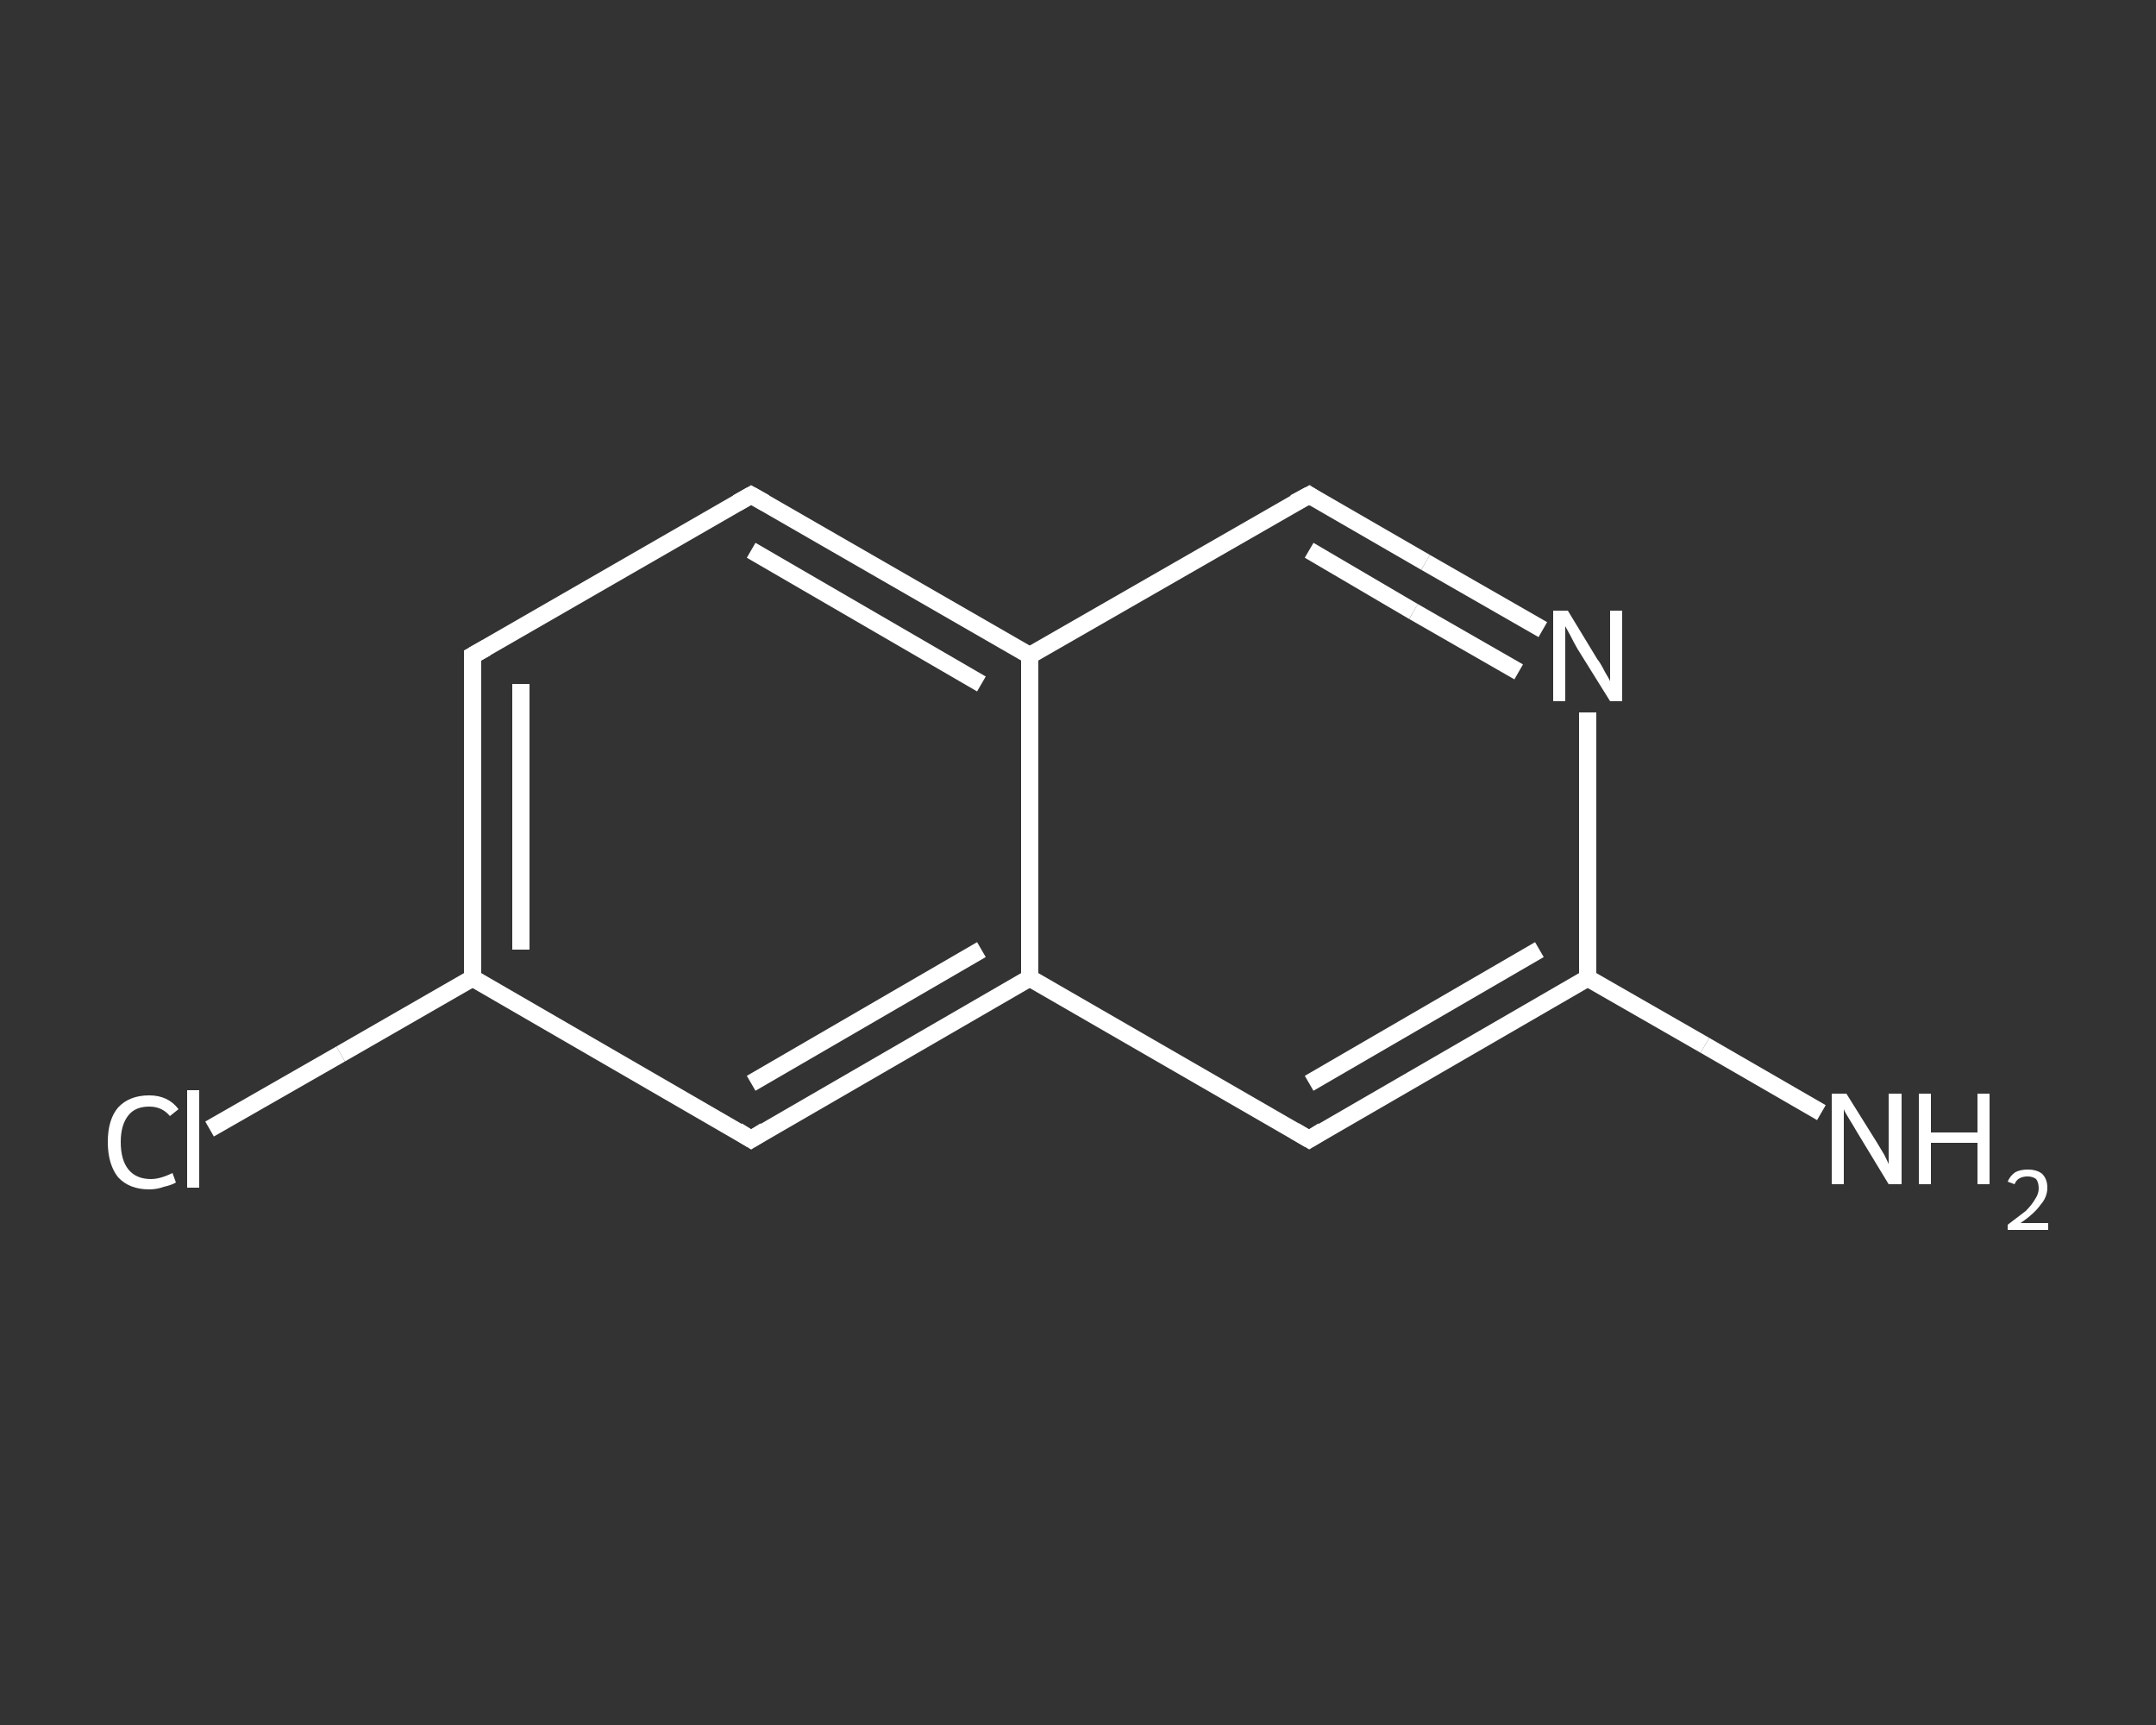 <?xml version='1.0' encoding='iso-8859-1'?>
<svg version='1.1' baseProfile='full'
              xmlns='http://www.w3.org/2000/svg'
                      xmlns:rdkit='http://www.rdkit.org/xml'
                      xmlns:xlink='http://www.w3.org/1999/xlink'
                  xml:space='preserve'
width='250px' height='200px' viewBox='0 0 250 200'>
<rect x="0" y="0" width="250" height="200" fill="#333333" stroke="none"/>
<!-- END OF HEADER -->
<rect style='opacity:1.0;fill:transparent;stroke:none' width='250.0' height='200.0' x='0.0' y='0.0'> </rect>
<path class='bond-0 atom-0 atom-1' d='M 211.2,129.0 L 197.7,121.2' style='fill:none;fill-rule:evenodd;stroke:#FFFFFF;stroke-width:2.0px;stroke-linecap:butt;stroke-linejoin:miter;stroke-opacity:1' />
<path class='bond-0 atom-0 atom-1' d='M 197.7,121.2 L 184.1,113.4' style='fill:none;fill-rule:evenodd;stroke:#FFFFFF;stroke-width:2.0px;stroke-linecap:butt;stroke-linejoin:miter;stroke-opacity:1' />
<path class='bond-1 atom-1 atom-2' d='M 184.1,113.4 L 151.8,132.1' style='fill:none;fill-rule:evenodd;stroke:#FFFFFF;stroke-width:2.0px;stroke-linecap:butt;stroke-linejoin:miter;stroke-opacity:1' />
<path class='bond-1 atom-1 atom-2' d='M 178.5,110.1 L 151.8,125.6' style='fill:none;fill-rule:evenodd;stroke:#FFFFFF;stroke-width:2.0px;stroke-linecap:butt;stroke-linejoin:miter;stroke-opacity:1' />
<path class='bond-2 atom-2 atom-3' d='M 151.8,132.1 L 119.4,113.4' style='fill:none;fill-rule:evenodd;stroke:#FFFFFF;stroke-width:2.0px;stroke-linecap:butt;stroke-linejoin:miter;stroke-opacity:1' />
<path class='bond-3 atom-3 atom-4' d='M 119.4,113.4 L 87.1,132.1' style='fill:none;fill-rule:evenodd;stroke:#FFFFFF;stroke-width:2.0px;stroke-linecap:butt;stroke-linejoin:miter;stroke-opacity:1' />
<path class='bond-3 atom-3 atom-4' d='M 113.8,110.1 L 87.1,125.6' style='fill:none;fill-rule:evenodd;stroke:#FFFFFF;stroke-width:2.0px;stroke-linecap:butt;stroke-linejoin:miter;stroke-opacity:1' />
<path class='bond-4 atom-4 atom-5' d='M 87.1,132.1 L 54.8,113.4' style='fill:none;fill-rule:evenodd;stroke:#FFFFFF;stroke-width:2.0px;stroke-linecap:butt;stroke-linejoin:miter;stroke-opacity:1' />
<path class='bond-5 atom-5 atom-6' d='M 54.8,113.4 L 39.5,122.2' style='fill:none;fill-rule:evenodd;stroke:#FFFFFF;stroke-width:2.0px;stroke-linecap:butt;stroke-linejoin:miter;stroke-opacity:1' />
<path class='bond-5 atom-5 atom-6' d='M 39.5,122.2 L 24.3,130.9' style='fill:none;fill-rule:evenodd;stroke:#FFFFFF;stroke-width:2.0px;stroke-linecap:butt;stroke-linejoin:miter;stroke-opacity:1' />
<path class='bond-6 atom-5 atom-7' d='M 54.8,113.4 L 54.8,76.0' style='fill:none;fill-rule:evenodd;stroke:#FFFFFF;stroke-width:2.0px;stroke-linecap:butt;stroke-linejoin:miter;stroke-opacity:1' />
<path class='bond-6 atom-5 atom-7' d='M 60.4,110.1 L 60.4,79.3' style='fill:none;fill-rule:evenodd;stroke:#FFFFFF;stroke-width:2.0px;stroke-linecap:butt;stroke-linejoin:miter;stroke-opacity:1' />
<path class='bond-7 atom-7 atom-8' d='M 54.8,76.0 L 87.1,57.4' style='fill:none;fill-rule:evenodd;stroke:#FFFFFF;stroke-width:2.0px;stroke-linecap:butt;stroke-linejoin:miter;stroke-opacity:1' />
<path class='bond-8 atom-8 atom-9' d='M 87.1,57.4 L 119.4,76.0' style='fill:none;fill-rule:evenodd;stroke:#FFFFFF;stroke-width:2.0px;stroke-linecap:butt;stroke-linejoin:miter;stroke-opacity:1' />
<path class='bond-8 atom-8 atom-9' d='M 87.1,63.8 L 113.8,79.3' style='fill:none;fill-rule:evenodd;stroke:#FFFFFF;stroke-width:2.0px;stroke-linecap:butt;stroke-linejoin:miter;stroke-opacity:1' />
<path class='bond-9 atom-9 atom-10' d='M 119.4,76.0 L 151.8,57.4' style='fill:none;fill-rule:evenodd;stroke:#FFFFFF;stroke-width:2.0px;stroke-linecap:butt;stroke-linejoin:miter;stroke-opacity:1' />
<path class='bond-10 atom-10 atom-11' d='M 151.8,57.4 L 165.3,65.2' style='fill:none;fill-rule:evenodd;stroke:#FFFFFF;stroke-width:2.0px;stroke-linecap:butt;stroke-linejoin:miter;stroke-opacity:1' />
<path class='bond-10 atom-10 atom-11' d='M 165.3,65.2 L 178.9,73.0' style='fill:none;fill-rule:evenodd;stroke:#FFFFFF;stroke-width:2.0px;stroke-linecap:butt;stroke-linejoin:miter;stroke-opacity:1' />
<path class='bond-10 atom-10 atom-11' d='M 151.8,63.8 L 163.9,70.9' style='fill:none;fill-rule:evenodd;stroke:#FFFFFF;stroke-width:2.0px;stroke-linecap:butt;stroke-linejoin:miter;stroke-opacity:1' />
<path class='bond-10 atom-10 atom-11' d='M 163.9,70.9 L 176.1,77.9' style='fill:none;fill-rule:evenodd;stroke:#FFFFFF;stroke-width:2.0px;stroke-linecap:butt;stroke-linejoin:miter;stroke-opacity:1' />
<path class='bond-11 atom-11 atom-1' d='M 184.1,82.6 L 184.1,98.0' style='fill:none;fill-rule:evenodd;stroke:#FFFFFF;stroke-width:2.0px;stroke-linecap:butt;stroke-linejoin:miter;stroke-opacity:1' />
<path class='bond-11 atom-11 atom-1' d='M 184.1,98.0 L 184.1,113.4' style='fill:none;fill-rule:evenodd;stroke:#FFFFFF;stroke-width:2.0px;stroke-linecap:butt;stroke-linejoin:miter;stroke-opacity:1' />
<path class='bond-12 atom-9 atom-3' d='M 119.4,76.0 L 119.4,113.4' style='fill:none;fill-rule:evenodd;stroke:#FFFFFF;stroke-width:2.0px;stroke-linecap:butt;stroke-linejoin:miter;stroke-opacity:1' />
<path d='M 153.4,131.1 L 151.8,132.1 L 150.1,131.1' style='fill:none;stroke:#FFFFFF;stroke-width:2.0px;stroke-linecap:butt;stroke-linejoin:miter;stroke-opacity:1;' />
<path d='M 88.7,131.1 L 87.1,132.1 L 85.5,131.1' style='fill:none;stroke:#FFFFFF;stroke-width:2.0px;stroke-linecap:butt;stroke-linejoin:miter;stroke-opacity:1;' />
<path d='M 54.8,77.9 L 54.8,76.0 L 56.4,75.1' style='fill:none;stroke:#FFFFFF;stroke-width:2.0px;stroke-linecap:butt;stroke-linejoin:miter;stroke-opacity:1;' />
<path d='M 85.5,58.3 L 87.1,57.4 L 88.7,58.3' style='fill:none;stroke:#FFFFFF;stroke-width:2.0px;stroke-linecap:butt;stroke-linejoin:miter;stroke-opacity:1;' />
<path d='M 150.1,58.3 L 151.8,57.4 L 152.4,57.8' style='fill:none;stroke:#FFFFFF;stroke-width:2.0px;stroke-linecap:butt;stroke-linejoin:miter;stroke-opacity:1;' />
<path class='atom-0' d='M 214.1 126.8
L 217.6 132.4
Q 217.9 132.9, 218.5 133.9
Q 219.0 134.9, 219.0 135.0
L 219.0 126.8
L 220.5 126.8
L 220.5 137.3
L 219.0 137.3
L 215.3 131.2
Q 214.9 130.5, 214.4 129.7
Q 213.9 128.9, 213.8 128.6
L 213.8 137.3
L 212.4 137.3
L 212.4 126.8
L 214.1 126.8
' fill='#FFFFFF'/>
<path class='atom-0' d='M 222.5 126.8
L 223.9 126.8
L 223.9 131.3
L 229.3 131.3
L 229.3 126.8
L 230.7 126.8
L 230.7 137.3
L 229.3 137.3
L 229.3 132.5
L 223.9 132.5
L 223.9 137.3
L 222.5 137.3
L 222.5 126.8
' fill='#FFFFFF'/>
<path class='atom-0' d='M 232.8 137.0
Q 233.1 136.3, 233.7 135.9
Q 234.3 135.6, 235.1 135.6
Q 236.2 135.6, 236.8 136.1
Q 237.4 136.7, 237.4 137.7
Q 237.4 138.8, 236.6 139.7
Q 235.9 140.7, 234.3 141.8
L 237.5 141.8
L 237.5 142.6
L 232.8 142.6
L 232.8 142.0
Q 234.1 141.0, 234.9 140.4
Q 235.6 139.7, 236.0 139.0
Q 236.4 138.4, 236.4 137.8
Q 236.4 137.1, 236.1 136.7
Q 235.7 136.4, 235.1 136.4
Q 234.6 136.4, 234.2 136.6
Q 233.8 136.8, 233.6 137.3
L 232.8 137.0
' fill='#FFFFFF'/>
<path class='atom-6' d='M 12.5 132.4
Q 12.5 129.8, 13.7 128.4
Q 15.0 127.0, 17.3 127.0
Q 19.5 127.0, 20.7 128.6
L 19.7 129.4
Q 18.8 128.3, 17.3 128.3
Q 15.7 128.3, 14.9 129.3
Q 14.0 130.4, 14.0 132.4
Q 14.0 134.5, 14.9 135.6
Q 15.8 136.7, 17.5 136.7
Q 18.6 136.7, 20.0 136.0
L 20.4 137.1
Q 19.9 137.4, 19.0 137.6
Q 18.2 137.9, 17.3 137.9
Q 15.0 137.9, 13.7 136.5
Q 12.5 135.0, 12.5 132.4
' fill='#FFFFFF'/>
<path class='atom-6' d='M 21.7 126.4
L 23.1 126.4
L 23.1 137.7
L 21.7 137.7
L 21.7 126.4
' fill='#FFFFFF'/>
<path class='atom-11' d='M 181.8 70.8
L 185.2 76.4
Q 185.6 76.9, 186.1 77.9
Q 186.7 78.9, 186.7 79.0
L 186.7 70.8
L 188.1 70.8
L 188.1 81.3
L 186.7 81.3
L 182.9 75.2
Q 182.5 74.5, 182.1 73.7
Q 181.6 72.8, 181.5 72.6
L 181.5 81.3
L 180.1 81.3
L 180.1 70.8
L 181.8 70.8
' fill='#FFFFFF'/>
</svg>
